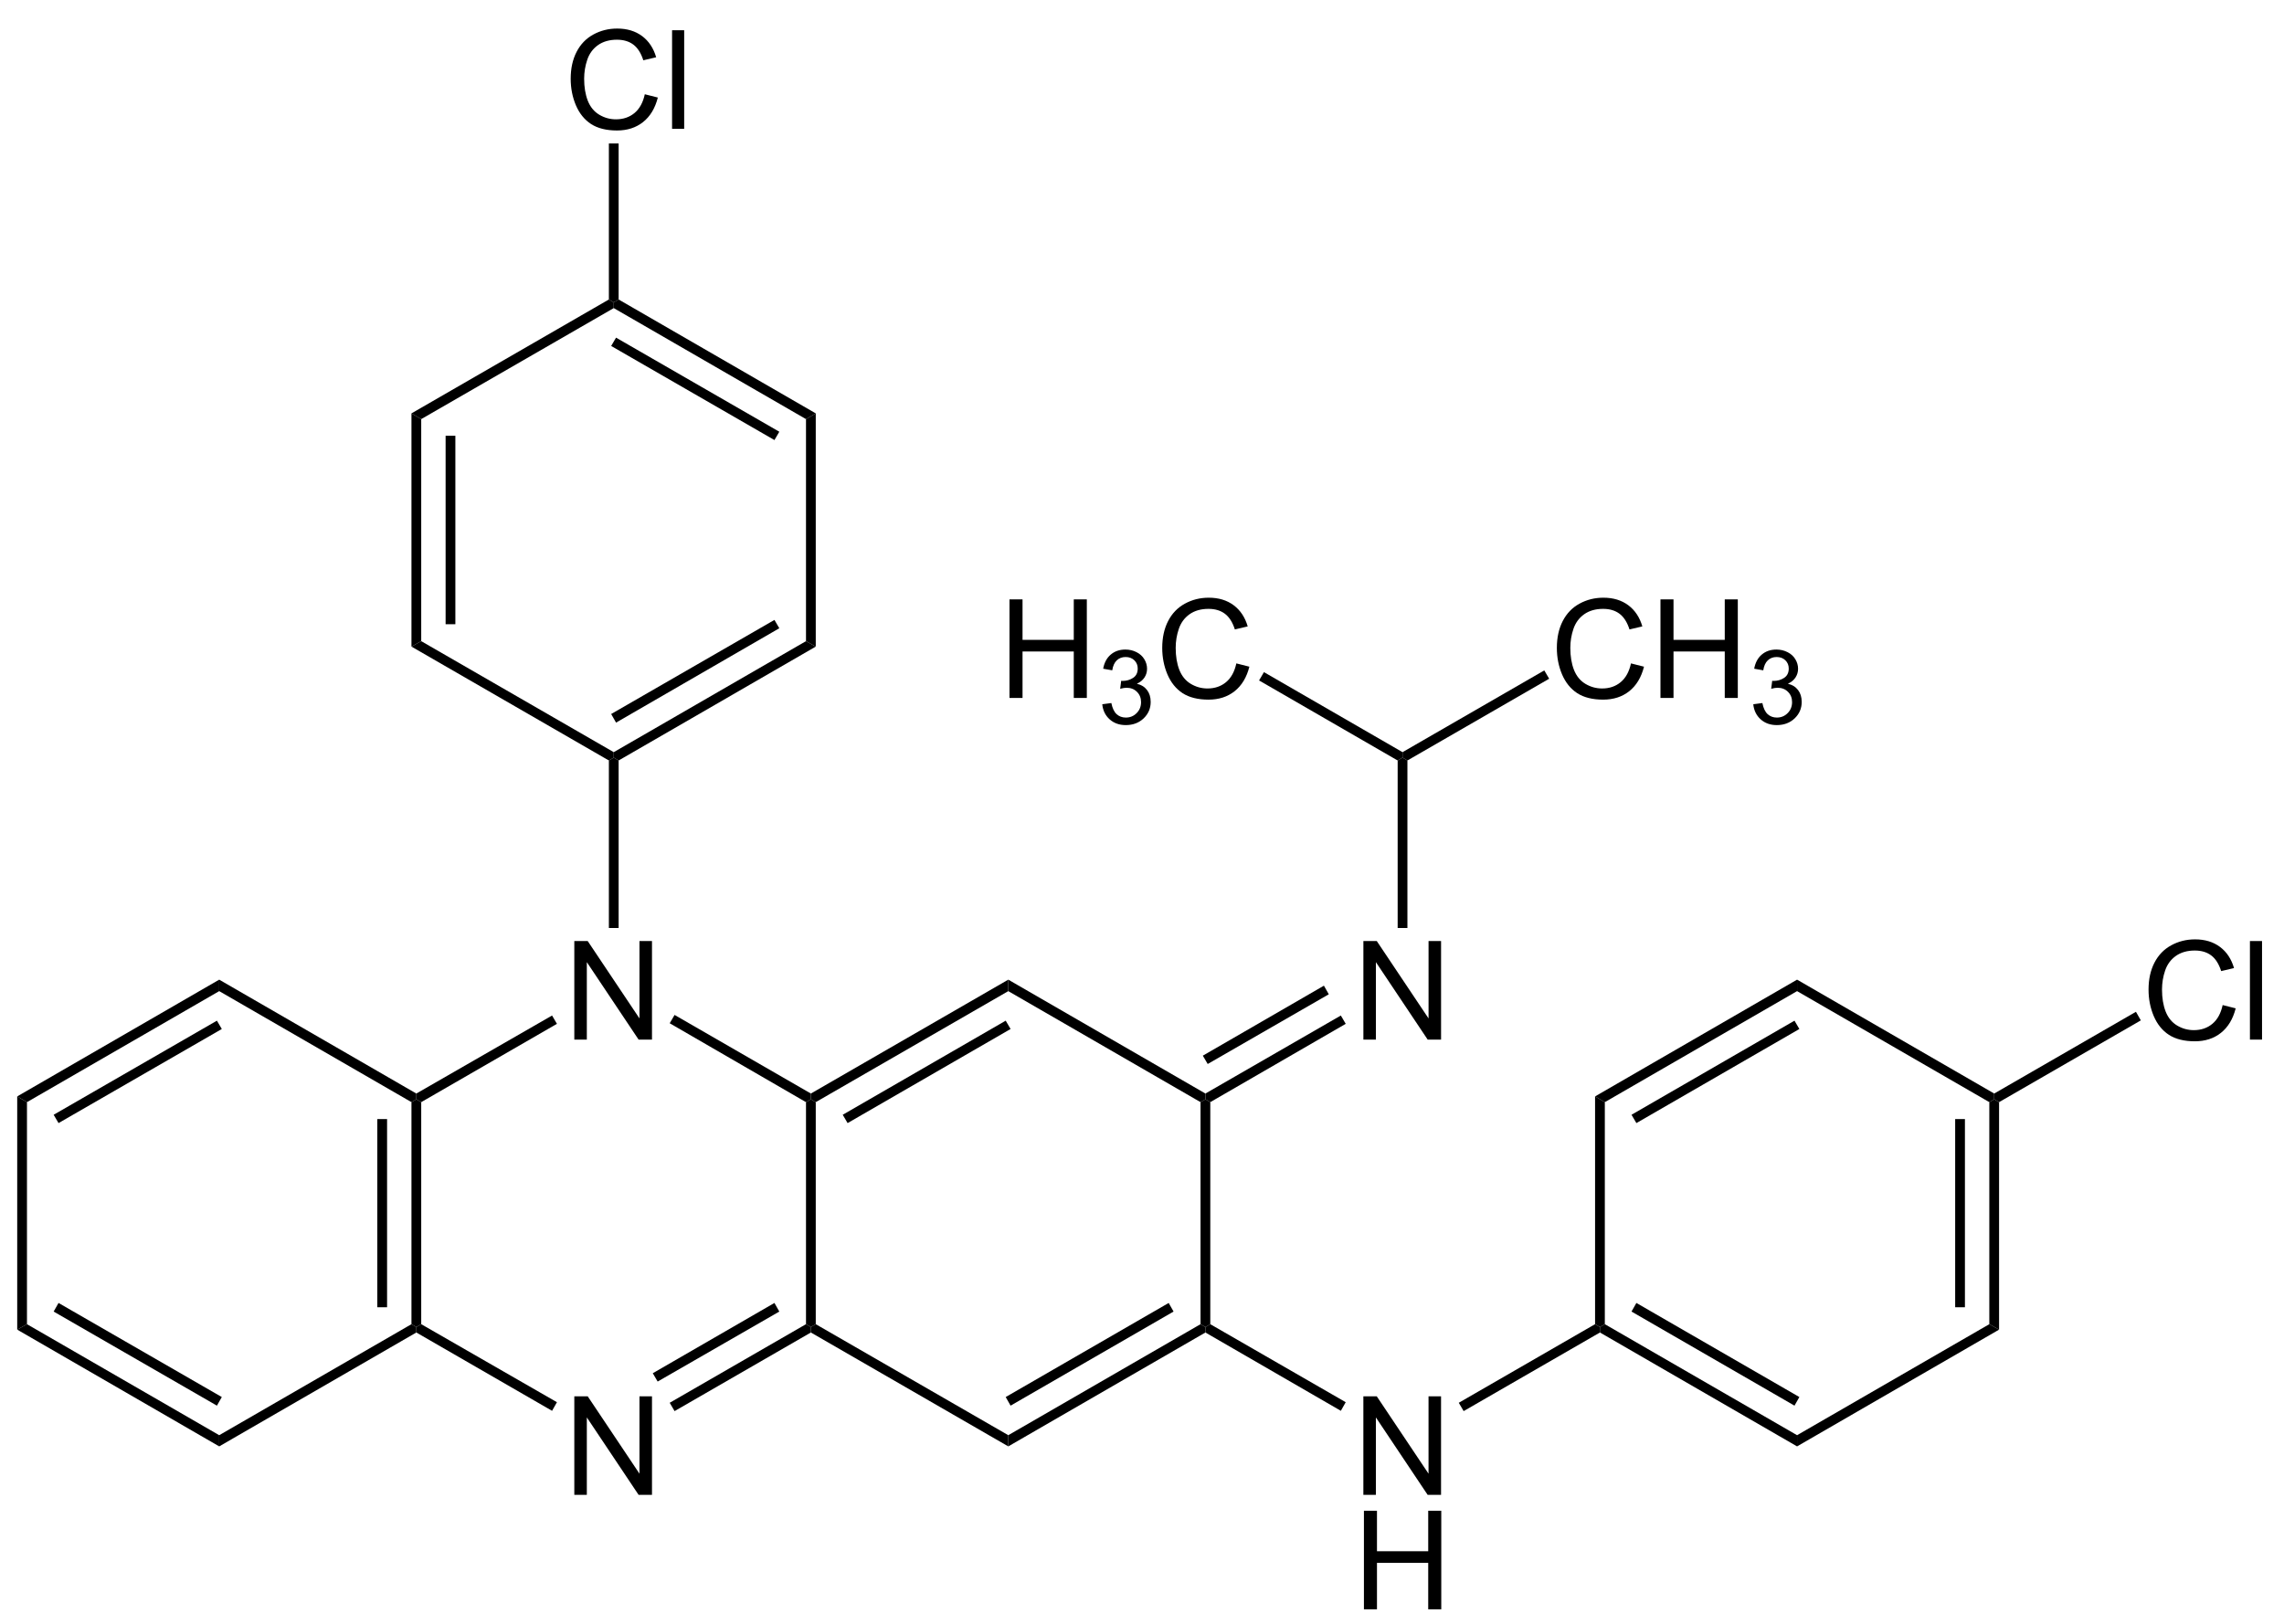 <?xml version="1.0" encoding="UTF-8" standalone="no"?>
<svg
   xmlns:dc="http://purl.org/dc/elements/1.1/"
   xmlns:cc="http://creativecommons.org/ns#"
   xmlns:rdf="http://www.w3.org/1999/02/22-rdf-syntax-ns#"
   xmlns:svg="http://www.w3.org/2000/svg"
   xmlns="http://www.w3.org/2000/svg"
   viewBox="0 0 497.5 353.75"
   height="353.75"
   width="497.5"
   xml:space="preserve"
   version="1.1"
   id="svg2"><defs
     id="defs6" /><g
     transform="matrix(1.25,0,0,-1.25,0,353.75)"
     id="g10"><g
       transform="scale(0.1,0.1)"
       id="g12"><g
         transform="scale(10,10)"
         id="g14"><g
           id="text16"
           style="font-variant:normal;font-weight:normal;font-size:24px;font-family:Arial;-inkscape-font-specification:Arial;writing-mode:lr-tb;fill:#000000;fill-opacity:1;fill-rule:nonzero;stroke:none"
           transform="matrix(1,0,0,-1,98.25,101.8)"><path
             id="path3473"
             style=""
             d="m 1.828,0 0,-17.18 2.332,0 9.023,13.488 0,-13.488 2.18,0 0,17.18 -2.332,0 -9.023,-13.5 0,13.5 -2.18,0 z" /><path
             id="path3475"
             style=""
             d="m 1.828,79.35 0,-17.18 2.332,0 9.023,13.488 0,-13.488 2.18,0 0,17.18 -2.332,0 -9.023,-13.5 0,13.5 -2.18,0 z" /><path
             id="path3477"
             style=""
             d="m 139.324,79.35 0,-17.18 2.332,0 9.023,13.488 0,-13.488 2.18,0 0,17.18 -2.332,0 -9.023,-13.5 0,13.5 -2.18,0 z" /><path
             id="path3479"
             style=""
             d="m 139.422,99.3 0,-17.18 2.273,0 0,7.055 8.93,0 0,-7.055 2.273,0 0,17.18 -2.273,0 0,-8.098 -8.93,0 0,8.098 -2.273,0 z" /><path
             id="path3481"
             style=""
             d="m 139.328,0 0,-17.18 2.332,0 9.023,13.488 0,-13.488 2.18,0 0,17.18 -2.332,0 -9.023,-13.5 0,13.5 -2.18,0 z" /><path
             id="path3483"
             style=""
             d="m 77.659,-59.55 0,-17.18 2.273,0 0,7.055 8.93,0 0,-7.055 2.273,0 0,17.18 -2.273,0 0,-8.098 -8.93,0 0,8.098 -2.273,0 z" /></g><g
           id="text28"
           style="font-variant:normal;font-weight:normal;font-size:18px;font-family:Arial;-inkscape-font-specification:Arial;writing-mode:lr-tb;fill:#000000;fill-opacity:1;fill-rule:nonzero;stroke:none"
           transform="matrix(1,0,0,-1,191.32,156.85)"><path
             id="path3486"
             style=""
             d="M 0.756,-3.401 2.338,-3.612 q 0.272,1.345 0.923,1.942 0.659,0.589 1.6,0.589 1.116,0 1.881,-0.773 0.773,-0.773 0.773,-1.916 0,-1.09 -0.712,-1.793 -0.712,-0.712 -1.811,-0.712 -0.448,0 -1.116,0.176 l 0.176,-1.389 q 0.158,0.018 0.255,0.018 1.011,0 1.819,-0.527 0.809,-0.527 0.809,-1.626 0,-0.87 -0.589,-1.441 -0.589,-0.571 -1.521,-0.571 -0.923,0 -1.538,0.58 -0.615,0.58 -0.791,1.74 l -1.582,-0.281 q 0.29,-1.591 1.318,-2.461 1.028,-0.879 2.558,-0.879 1.055,0 1.942,0.457 0.888,0.448 1.354,1.23 0.475,0.782 0.475,1.661 0,0.835 -0.448,1.521 -0.448,0.686 -1.327,1.09 1.143,0.264 1.775,1.099 0.633,0.826 0.633,2.074 0,1.688 -1.23,2.865 -1.23,1.169 -3.111,1.169 -1.696,0 -2.821,-1.011 Q 0.914,-1.793 0.756,-3.401 Z" /></g><g
           id="text32"
           style="font-variant:normal;font-weight:normal;font-size:24px;font-family:Arial;-inkscape-font-specification:Arial;writing-mode:lr-tb;fill:#000000;fill-opacity:1;fill-rule:nonzero;stroke:none"
           transform="matrix(1,0,0,-1,201.33,161.35)"><path
             id="path3489"
             style=""
             d="m 14.109,-6.023 2.273,0.574 q -0.715,2.801 -2.578,4.277 -1.852,1.465 -4.535,1.465 -2.777,0 -4.523,-1.125 Q 3.012,-1.969 2.098,-4.113 1.195,-6.258 1.195,-8.719 q 0,-2.684 1.02,-4.676 1.031,-2.004 2.918,-3.035 1.898,-1.043 4.172,-1.043 2.578,0 4.336,1.312 1.758,1.312 2.449,3.691 l -2.238,0.527 q -0.598,-1.875 -1.734,-2.73 -1.137,-0.855 -2.859,-0.855 -1.98,0 -3.316,0.949 -1.324,0.949 -1.863,2.555 -0.539,1.594 -0.539,3.293 0,2.191 0.633,3.832 0.645,1.629 1.992,2.438 1.348,0.809 2.918,0.809 1.91,0 3.234,-1.102 1.324,-1.102 1.793,-3.27 z" /><path
             id="path3491"
             style=""
             d="m 82.875,-6.023 2.273,0.574 q -0.715,2.801 -2.578,4.277 -1.852,1.465 -4.535,1.465 -2.777,0 -4.523,-1.125 Q 71.777,-1.969 70.863,-4.113 69.961,-6.258 69.961,-8.719 q 0,-2.684 1.02,-4.676 1.031,-2.004 2.918,-3.035 1.898,-1.043 4.172,-1.043 2.578,0 4.336,1.312 1.758,1.312 2.449,3.691 l -2.238,0.527 q -0.598,-1.875 -1.734,-2.73 -1.137,-0.855 -2.859,-0.855 -1.98,0 -3.316,0.949 -1.324,0.949 -1.863,2.555 -0.539,1.594 -0.539,3.293 0,2.191 0.633,3.832 0.645,1.629 1.992,2.438 1.348,0.809 2.918,0.809 1.91,0 3.234,-1.102 1.324,-1.102 1.793,-3.27 z" /><path
             id="path3493"
             style=""
             d="m 88.015,0 0,-17.18 2.273,0 0,7.055 8.93,0 0,-7.055 2.273,0 0,17.18 -2.273,0 0,-8.098 -8.93,0 0,8.098 -2.273,0 z" /></g><g
           id="text36"
           style="font-variant:normal;font-weight:normal;font-size:18px;font-family:Arial;-inkscape-font-specification:Arial;writing-mode:lr-tb;fill:#000000;fill-opacity:1;fill-rule:nonzero;stroke:none"
           transform="matrix(1,0,0,-1,304.764,156.85)"><path
             id="path3496"
             style=""
             d="M 0.756,-3.401 2.338,-3.612 q 0.272,1.345 0.923,1.942 0.659,0.589 1.6,0.589 1.116,0 1.881,-0.773 0.773,-0.773 0.773,-1.916 0,-1.09 -0.712,-1.793 -0.712,-0.712 -1.811,-0.712 -0.448,0 -1.116,0.176 l 0.176,-1.389 q 0.158,0.018 0.255,0.018 1.011,0 1.819,-0.527 0.809,-0.527 0.809,-1.626 0,-0.87 -0.589,-1.441 -0.589,-0.571 -1.521,-0.571 -0.923,0 -1.538,0.58 -0.615,0.58 -0.791,1.74 l -1.582,-0.281 q 0.29,-1.591 1.318,-2.461 1.028,-0.879 2.558,-0.879 1.055,0 1.942,0.457 0.888,0.448 1.354,1.23 0.475,0.782 0.475,1.661 0,0.835 -0.448,1.521 -0.448,0.686 -1.327,1.09 1.143,0.264 1.775,1.099 0.633,0.826 0.633,2.074 0,1.688 -1.23,2.865 -1.23,1.169 -3.111,1.169 -1.696,0 -2.821,-1.011 Q 0.914,-1.793 0.756,-3.401 Z" /></g><g
           id="text40"
           style="font-variant:normal;font-weight:normal;font-size:24px;font-family:Arial;-inkscape-font-specification:Arial;writing-mode:lr-tb;fill:#000000;fill-opacity:1;fill-rule:nonzero;stroke:none"
           transform="matrix(1,0,0,-1,98.25,260.55)"><path
             id="path3499"
             style=""
             d="m 14.109,-6.023 2.273,0.574 q -0.715,2.801 -2.578,4.277 -1.852,1.465 -4.535,1.465 -2.777,0 -4.523,-1.125 Q 3.012,-1.969 2.098,-4.113 1.195,-6.258 1.195,-8.719 q 0,-2.684 1.02,-4.676 1.031,-2.004 2.918,-3.035 1.898,-1.043 4.172,-1.043 2.578,0 4.336,1.312 1.758,1.312 2.449,3.691 l -2.238,0.527 q -0.598,-1.875 -1.734,-2.73 -1.137,-0.855 -2.859,-0.855 -1.98,0 -3.316,0.949 -1.324,0.949 -1.863,2.555 -0.539,1.594 -0.539,3.293 0,2.191 0.633,3.832 0.645,1.629 1.992,2.438 1.348,0.809 2.918,0.809 1.91,0 3.234,-1.102 1.324,-1.102 1.793,-3.27 z" /><path
             id="path3501"
             style=""
             d="m 18.863,0 0,-17.18 2.109,0 0,17.18 -2.109,0 z" /><path
             id="path3503"
             style=""
             d="m 289.059,152.727 2.273,0.574 q -0.715,2.801 -2.578,4.277 -1.852,1.465 -4.535,1.465 -2.777,0 -4.523,-1.125 -1.734,-1.137 -2.648,-3.281 -0.902,-2.145 -0.902,-4.605 0,-2.684 1.02,-4.676 1.031,-2.004 2.918,-3.035 1.898,-1.043 4.172,-1.043 2.578,0 4.336,1.312 1.758,1.312 2.449,3.691 l -2.238,0.527 q -0.598,-1.875 -1.734,-2.73 -1.137,-0.855 -2.859,-0.855 -1.98,0 -3.316,0.949 -1.324,0.949 -1.863,2.555 -0.539,1.594 -0.539,3.293 0,2.191 0.633,3.832 0.645,1.629 1.992,2.438 1.348,0.809 2.918,0.809 1.91,0 3.234,-1.102 1.324,-1.102 1.793,-3.27 z" /><path
             id="path3505"
             style=""
             d="m 293.813,158.75 0,-17.18 2.109,0 0,17.18 -2.109,0 z" /></g></g><path
         id="path46"
         style="fill:#000000;fill-opacity:1;fill-rule:nonzero;stroke:none"
         d="m 2092,522 8.5,-5 0,-9.5 L 1757,309 l 0,19.5" /><path
         id="path48"
         style="fill:#000000;fill-opacity:1;fill-rule:nonzero;stroke:none"
         d="m 2036.5,559 8.5,-15 -284,-164 -8.5,15 284,164 z" /><path
         id="path50"
         style="fill:#000000;fill-opacity:1;fill-rule:nonzero;stroke:none"
         d="m 2092,909 8.5,5 8.5,-5 0,-387 -8.5,-5 -8.5,5" /><path
         id="path52"
         style="fill:#000000;fill-opacity:1;fill-rule:nonzero;stroke:none"
         d="m 1757,1102.5 0,20 343.5,-198.5 0,-10 -8.5,-5" /><path
         id="path54"
         style="fill:#000000;fill-opacity:1;fill-rule:nonzero;stroke:none"
         d="m 1421.5,909 -8.5,5 0,10 344,198.5 0,-20" /><path
         id="path56"
         style="fill:#000000;fill-opacity:1;fill-rule:nonzero;stroke:none"
         d="m 1477,872.5 -8.5,14.5 284,164 8.5,-14.5 -284,-164 z" /><path
         id="path58"
         style="fill:#000000;fill-opacity:1;fill-rule:nonzero;stroke:none"
         d="m 1167,1046.5 8.5,14.5 237.5,-137 0,-10 -8.5,-5" /><path
         id="path60"
         style="fill:#000000;fill-opacity:1;fill-rule:nonzero;stroke:none"
         d="m 734,909 -8.5,5 0,10 236.5,136 8.5,-14.5" /><path
         id="path62"
         style="fill:#000000;fill-opacity:1;fill-rule:nonzero;stroke:none"
         d="m 382,1102.5 0,20 343.5,-198.5 0,-10 -8.5,-5" /><path
         id="path64"
         style="fill:#000000;fill-opacity:1;fill-rule:nonzero;stroke:none"
         d="m 47,909 -17,10 352,203.5 0,-20 L 47,909 Z" /><path
         id="path66"
         style="fill:#000000;fill-opacity:1;fill-rule:nonzero;stroke:none"
         d="M 102,872.5 93.5,887 378,1051 386.5,1036.5 102,872.5 Z" /><path
         id="path68"
         style="fill:#000000;fill-opacity:1;fill-rule:nonzero;stroke:none"
         d="M 47,522 30,512.5 30,919 47,909 47,522 Z" /><path
         id="path70"
         style="fill:#000000;fill-opacity:1;fill-rule:nonzero;stroke:none"
         d="M 382,328.5 382,309 30,512.5 47,522 382,328.5 Z" /><path
         id="path72"
         style="fill:#000000;fill-opacity:1;fill-rule:nonzero;stroke:none"
         d="M 386.5,395 378,380 93.5,544 102,559 386.5,395 Z" /><path
         id="path74"
         style="fill:#000000;fill-opacity:1;fill-rule:nonzero;stroke:none"
         d="m 717,522 8.5,-5 0,-9.5 L 382,309 l 0,19.5" /><path
         id="path76"
         style="fill:#000000;fill-opacity:1;fill-rule:nonzero;stroke:none"
         d="m 734,522 -8.5,-5 -8.5,5 0,387 8.5,5 8.5,-5" /><path
         id="path78"
         style="fill:#000000;fill-opacity:1;fill-rule:nonzero;stroke:none"
         d="m 657.5,551.5 17,0 0,328 -17,0 0,-328 z" /><path
         id="path80"
         style="fill:#000000;fill-opacity:1;fill-rule:nonzero;stroke:none"
         d="m 970.5,386 -8.5,-15 -236.5,136.5 0,9.5 8.5,5" /><path
         id="path82"
         style="fill:#000000;fill-opacity:1;fill-rule:nonzero;stroke:none"
         d="m 1404.5,522 8.5,-5 0,-9.5 -237.5,-137 -8.5,14.5" /><path
         id="path84"
         style="fill:#000000;fill-opacity:1;fill-rule:nonzero;stroke:none"
         d="m 1349.5,559 8.5,-15 -212,-122 -8.5,14.5 212,122.5 z" /><path
         id="path86"
         style="fill:#000000;fill-opacity:1;fill-rule:nonzero;stroke:none"
         d="m 1421.5,522 -8.5,-5 -8.5,5 0,387 8.5,5 8.5,-5" /><path
         id="path88"
         style="fill:#000000;fill-opacity:1;fill-rule:nonzero;stroke:none"
         d="m 1413,507.5 0,9.5 8.5,5 335.5,-193.5 0,-19.5" /><path
         id="path90"
         style="fill:#000000;fill-opacity:1;fill-rule:nonzero;stroke:none"
         d="m 2345,386 -8.5,-15 -236,136.5 0,9.5 8.5,5" /><path
         id="path92"
         style="fill:#000000;fill-opacity:1;fill-rule:nonzero;stroke:none"
         d="m 2194,1644 8.5,14.5 241.5,-139.5 0,-9.5 -8.5,-5" /><path
         id="path94"
         style="fill:#000000;fill-opacity:1;fill-rule:nonzero;stroke:none"
         d="m 2691,1661.5 8.5,-14.5 -247,-142.5 -8.5,5 0,9.5" /><path
         id="path96"
         style="fill:#000000;fill-opacity:1;fill-rule:nonzero;stroke:none"
         d="m 2435.5,1504.5 8.5,5 8.5,-5 0,-292 -17,0" /><path
         id="path98"
         style="fill:#000000;fill-opacity:1;fill-rule:nonzero;stroke:none"
         d="m 2336.5,1060 8.5,-14.5 -236,-136.5 -8.5,5 0,10" /><path
         id="path100"
         style="fill:#000000;fill-opacity:1;fill-rule:nonzero;stroke:none"
         d="m 2307,1112 8.5,-15 -211,-121.5 -8.5,14.5 211,122 z" /><path
         id="path102"
         style="fill:#000000;fill-opacity:1;fill-rule:nonzero;stroke:none"
         d="m 717,1703 17,9.5 335.5,-193.5 0,-9.5 -8.5,-5" /><path
         id="path104"
         style="fill:#000000;fill-opacity:1;fill-rule:nonzero;stroke:none"
         d="m 717,2109.5 17,-10 0,-387 -17,-9.5 0,406.5 z" /><path
         id="path106"
         style="fill:#000000;fill-opacity:1;fill-rule:nonzero;stroke:none"
         d="m 776.5,1742 17,0 0,328.5 -17,0 0,-328.5 z" /><path
         id="path108"
         style="fill:#000000;fill-opacity:1;fill-rule:nonzero;stroke:none"
         d="m 1061,2308 8.5,-5 0,-10 -335.5,-193.5 -17,10" /><path
         id="path110"
         style="fill:#000000;fill-opacity:1;fill-rule:nonzero;stroke:none"
         d="m 1421.5,2109.5 -17,-10 -335,193.5 0,10 8.5,5" /><path
         id="path112"
         style="fill:#000000;fill-opacity:1;fill-rule:nonzero;stroke:none"
         d="m 1358,2077.5 -8.5,-14.5 -284.5,164 8.5,14.5 284.5,-164 z" /><path
         id="path114"
         style="fill:#000000;fill-opacity:1;fill-rule:nonzero;stroke:none"
         d="m 1421.5,1703 -17,9.5 0,387 17,10 0,-406.5 z" /><path
         id="path116"
         style="fill:#000000;fill-opacity:1;fill-rule:nonzero;stroke:none"
         d="m 1404.5,1712.5 17,-9.5 -343.5,-198.5 -8.5,5 0,9.5" /><path
         id="path118"
         style="fill:#000000;fill-opacity:1;fill-rule:nonzero;stroke:none"
         d="m 1349.5,1749.5 8.5,-14.5 -284.5,-164.5 -8.5,15 284.5,164 z" /><path
         id="path120"
         style="fill:#000000;fill-opacity:1;fill-rule:nonzero;stroke:none"
         d="m 1061,2580 17,0 0,-272 -8.5,-5 -8.5,5" /><path
         id="path122"
         style="fill:#000000;fill-opacity:1;fill-rule:nonzero;stroke:none"
         d="m 1061,1504.5 8.5,5 8.5,-5 0,-292 -17,0" /><path
         id="path124"
         style="fill:#000000;fill-opacity:1;fill-rule:nonzero;stroke:none"
         d="m 2779.5,919 17,-10 0,-387 -8.5,-5 -8.5,5" /><path
         id="path126"
         style="fill:#000000;fill-opacity:1;fill-rule:nonzero;stroke:none"
         d="m 3131.5,1122.5 0,-20 -335,-193.5 -17,10 352,203.5 z" /><path
         id="path128"
         style="fill:#000000;fill-opacity:1;fill-rule:nonzero;stroke:none"
         d="m 3127,1051 8.5,-14.5 -284,-164 -8.5,14.5 284,164 z" /><path
         id="path130"
         style="fill:#000000;fill-opacity:1;fill-rule:nonzero;stroke:none"
         d="m 3475,924 0,-10 -8.5,-5 -335,193.5 0,20" /><path
         id="path132"
         style="fill:#000000;fill-opacity:1;fill-rule:nonzero;stroke:none"
         d="m 3483.5,512.5 -17,9.5 0,387 8.5,5 8.5,-5" /><path
         id="path134"
         style="fill:#000000;fill-opacity:1;fill-rule:nonzero;stroke:none"
         d="m 3407,551.5 17,0 0,328 -17,0 0,-328 z" /><path
         id="path136"
         style="fill:#000000;fill-opacity:1;fill-rule:nonzero;stroke:none"
         d="m 3131.5,309 0,19.5 335,193.5 17,-9.5 -352,-203.5 z" /><path
         id="path138"
         style="fill:#000000;fill-opacity:1;fill-rule:nonzero;stroke:none"
         d="m 3131.5,328.5 0,-19.5 -343.5,198.5 0,9.5 8.5,5" /><path
         id="path140"
         style="fill:#000000;fill-opacity:1;fill-rule:nonzero;stroke:none"
         d="m 3135.5,395 -8.5,-15 -284,164 8.5,15 284,-164 z" /><path
         id="path142"
         style="fill:#000000;fill-opacity:1;fill-rule:nonzero;stroke:none"
         d="m 3722,1066.5 8.5,-15 -247,-142.5 -8.5,5 0,10" /><path
         id="path144"
         style="fill:#000000;fill-opacity:1;fill-rule:nonzero;stroke:none"
         d="m 2779.5,522 8.5,-5 0,-9.5 -237.5,-137 -8.5,14.5" /></g></g></svg>